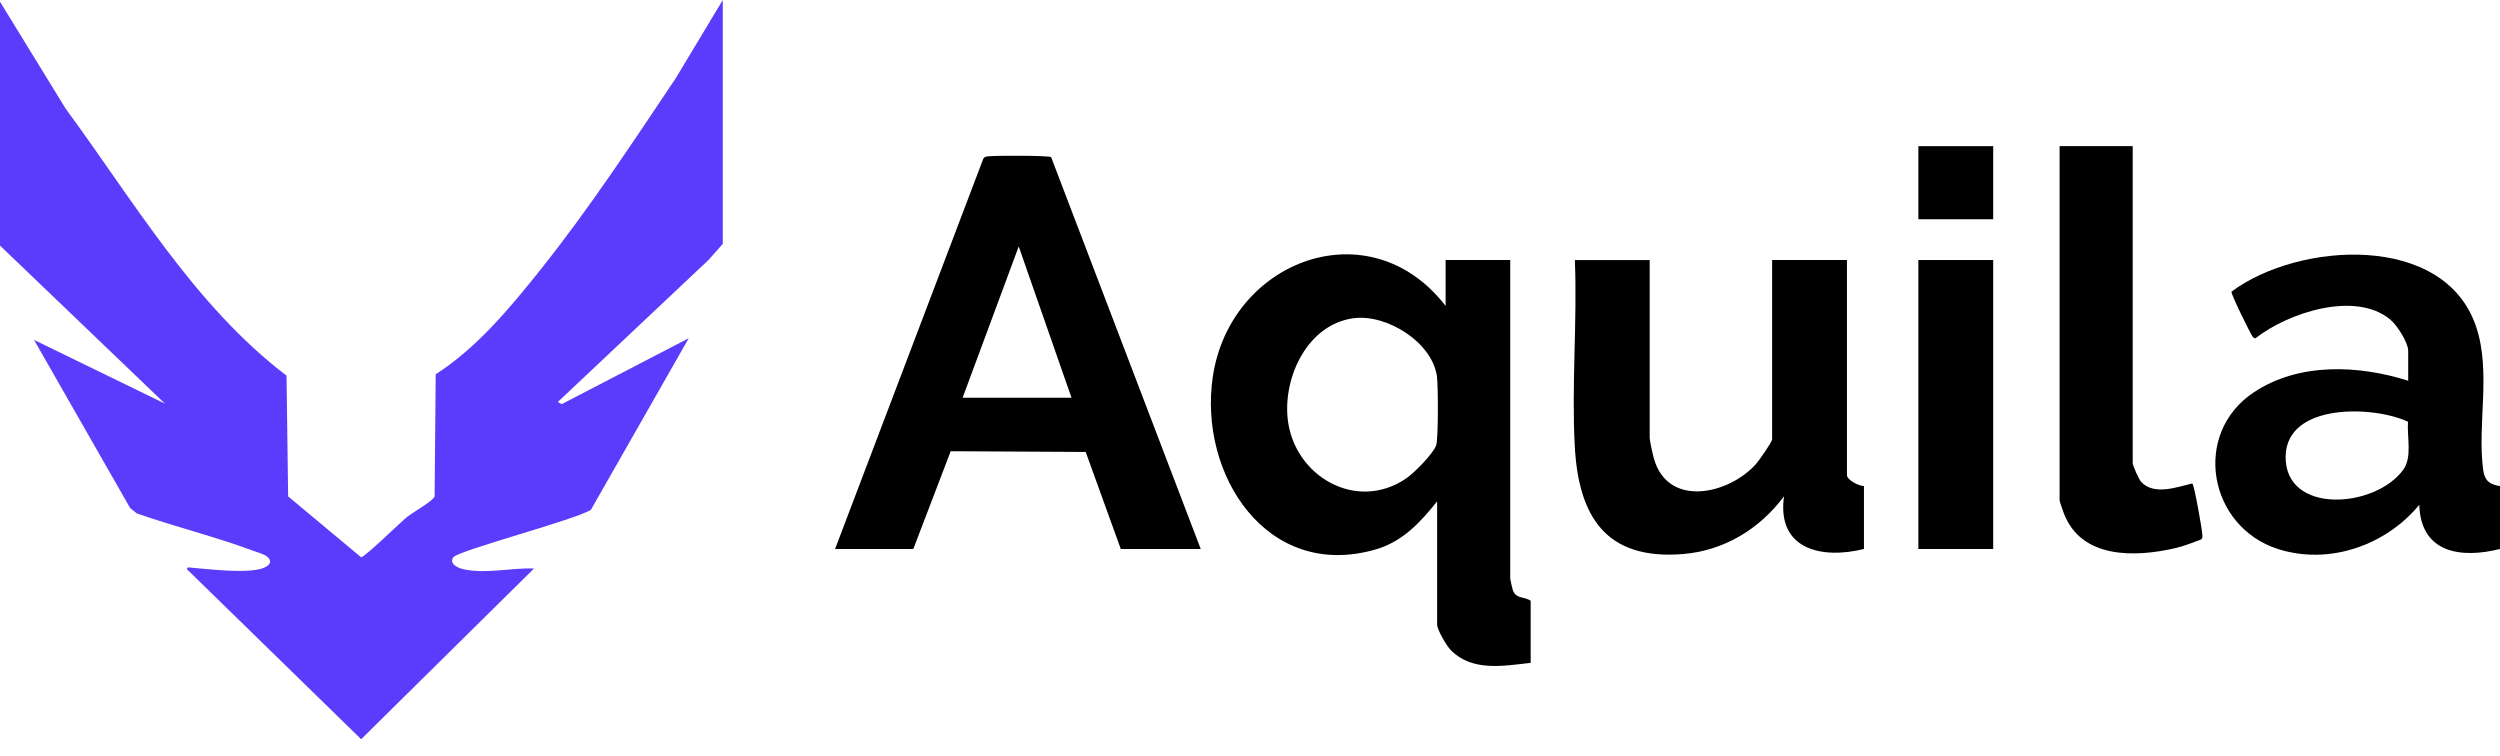 <svg xmlns="http://www.w3.org/2000/svg" width="86" height="26" viewBox="0 0 86 26" fill="none"><path d="M24.864 8.39L24.367 8.948L19.189 13.828L19.323 13.902L23.693 11.635L20.327 17.537C19.808 17.878 15.733 18.942 15.589 19.175C15.445 19.408 15.765 19.542 15.947 19.582C16.723 19.753 17.583 19.525 18.37 19.557L12.424 25.429L6.435 19.586C6.42 19.493 6.517 19.523 6.58 19.528C7.224 19.583 8.312 19.714 8.916 19.582C9.128 19.536 9.428 19.398 9.219 19.173C9.125 19.07 8.838 18.996 8.689 18.94C7.4 18.459 6.008 18.119 4.705 17.66L4.478 17.478L1.171 11.693L5.674 13.885L0 8.448V0.059L2.258 3.737C4.592 6.908 6.687 10.512 9.857 12.922L9.912 17.076L12.421 19.169C12.564 19.156 13.769 17.969 14.013 17.776C14.212 17.618 14.898 17.236 14.951 17.076L14.988 12.875C16.405 11.969 17.559 10.573 18.602 9.266C20.274 7.17 21.758 4.91 23.249 2.685L24.864 0V8.39Z" fill="#5B3CFC"></path><path d="M56.749 8.945V15.055C56.749 15.167 56.858 15.648 56.897 15.784C57.387 17.481 59.474 17.005 60.406 15.962C60.504 15.854 60.961 15.202 60.961 15.114V8.945H63.535V16.341C63.535 16.515 63.951 16.721 64.12 16.721V18.885C62.66 19.247 61.114 18.9 61.37 17.073C60.534 18.194 59.307 18.946 57.889 19.06C55.244 19.27 54.304 17.777 54.172 15.35C54.058 13.253 54.262 11.053 54.175 8.946H56.748L56.749 8.945Z" fill="black"></path><path d="M86.001 16.721V18.885C84.647 19.223 83.274 19.023 83.223 17.365C82.074 18.762 80.121 19.448 78.365 18.887C75.971 18.123 75.39 14.916 77.535 13.493C79.087 12.463 81.131 12.556 82.842 13.097V12.074C82.842 11.78 82.462 11.19 82.227 10.994C81.023 9.991 78.707 10.761 77.597 11.63C77.54 11.652 77.521 11.611 77.49 11.577C77.421 11.498 76.743 10.117 76.762 10.034C79.06 8.317 84.102 7.984 85.184 11.254C85.7 12.809 85.212 14.606 85.421 16.162C85.471 16.533 85.64 16.668 86.001 16.722L86.001 16.721ZM82.835 14.508C81.649 13.949 78.655 13.856 78.626 15.698C78.596 17.709 81.691 17.494 82.667 16.166C82.991 15.725 82.795 15.034 82.835 14.508Z" fill="black"></path><path d="M73.365 5.028V15.932C73.365 16.02 73.583 16.499 73.656 16.577C74.105 17.055 74.888 16.754 75.415 16.63C75.486 16.686 75.754 18.222 75.761 18.397C75.764 18.464 75.774 18.523 75.705 18.563C75.419 18.672 75.127 18.787 74.828 18.856C73.448 19.176 71.592 19.23 70.996 17.656C70.969 17.585 70.85 17.251 70.85 17.219V5.028H73.365Z" fill="black"></path><path d="M68.566 8.945H65.992V18.885H68.566V8.945Z" fill="black"></path><path d="M68.566 5.028H65.992V7.542H68.566V5.028Z" fill="black"></path><path d="M49.729 10.524V8.945H51.952V19.908C51.952 19.927 52.024 20.252 52.038 20.29C52.15 20.619 52.44 20.51 52.655 20.668V22.802C51.721 22.908 50.636 23.111 49.905 22.362C49.767 22.221 49.437 21.666 49.437 21.486V17.247C48.855 17.974 48.248 18.634 47.319 18.902C43.577 19.982 41.221 16.316 41.721 12.957C42.317 8.953 47.112 7.139 49.729 10.523V10.524ZM46.556 10.948C44.986 11.162 44.142 12.954 44.296 14.404C44.504 16.377 46.663 17.633 48.379 16.453C48.647 16.269 49.307 15.606 49.405 15.316C49.482 15.09 49.472 13.263 49.432 12.955C49.277 11.78 47.706 10.791 46.556 10.948Z" fill="black"></path><path d="M41.305 18.885H38.555L37.348 15.547L32.704 15.522L31.418 18.885H28.727L33.821 5.472C33.863 5.381 33.934 5.385 34.018 5.376C34.246 5.349 36.07 5.346 36.159 5.406L41.305 18.885ZM36.859 13.681L35.044 8.478L33.114 13.681H36.859Z" fill="black"></path></svg>